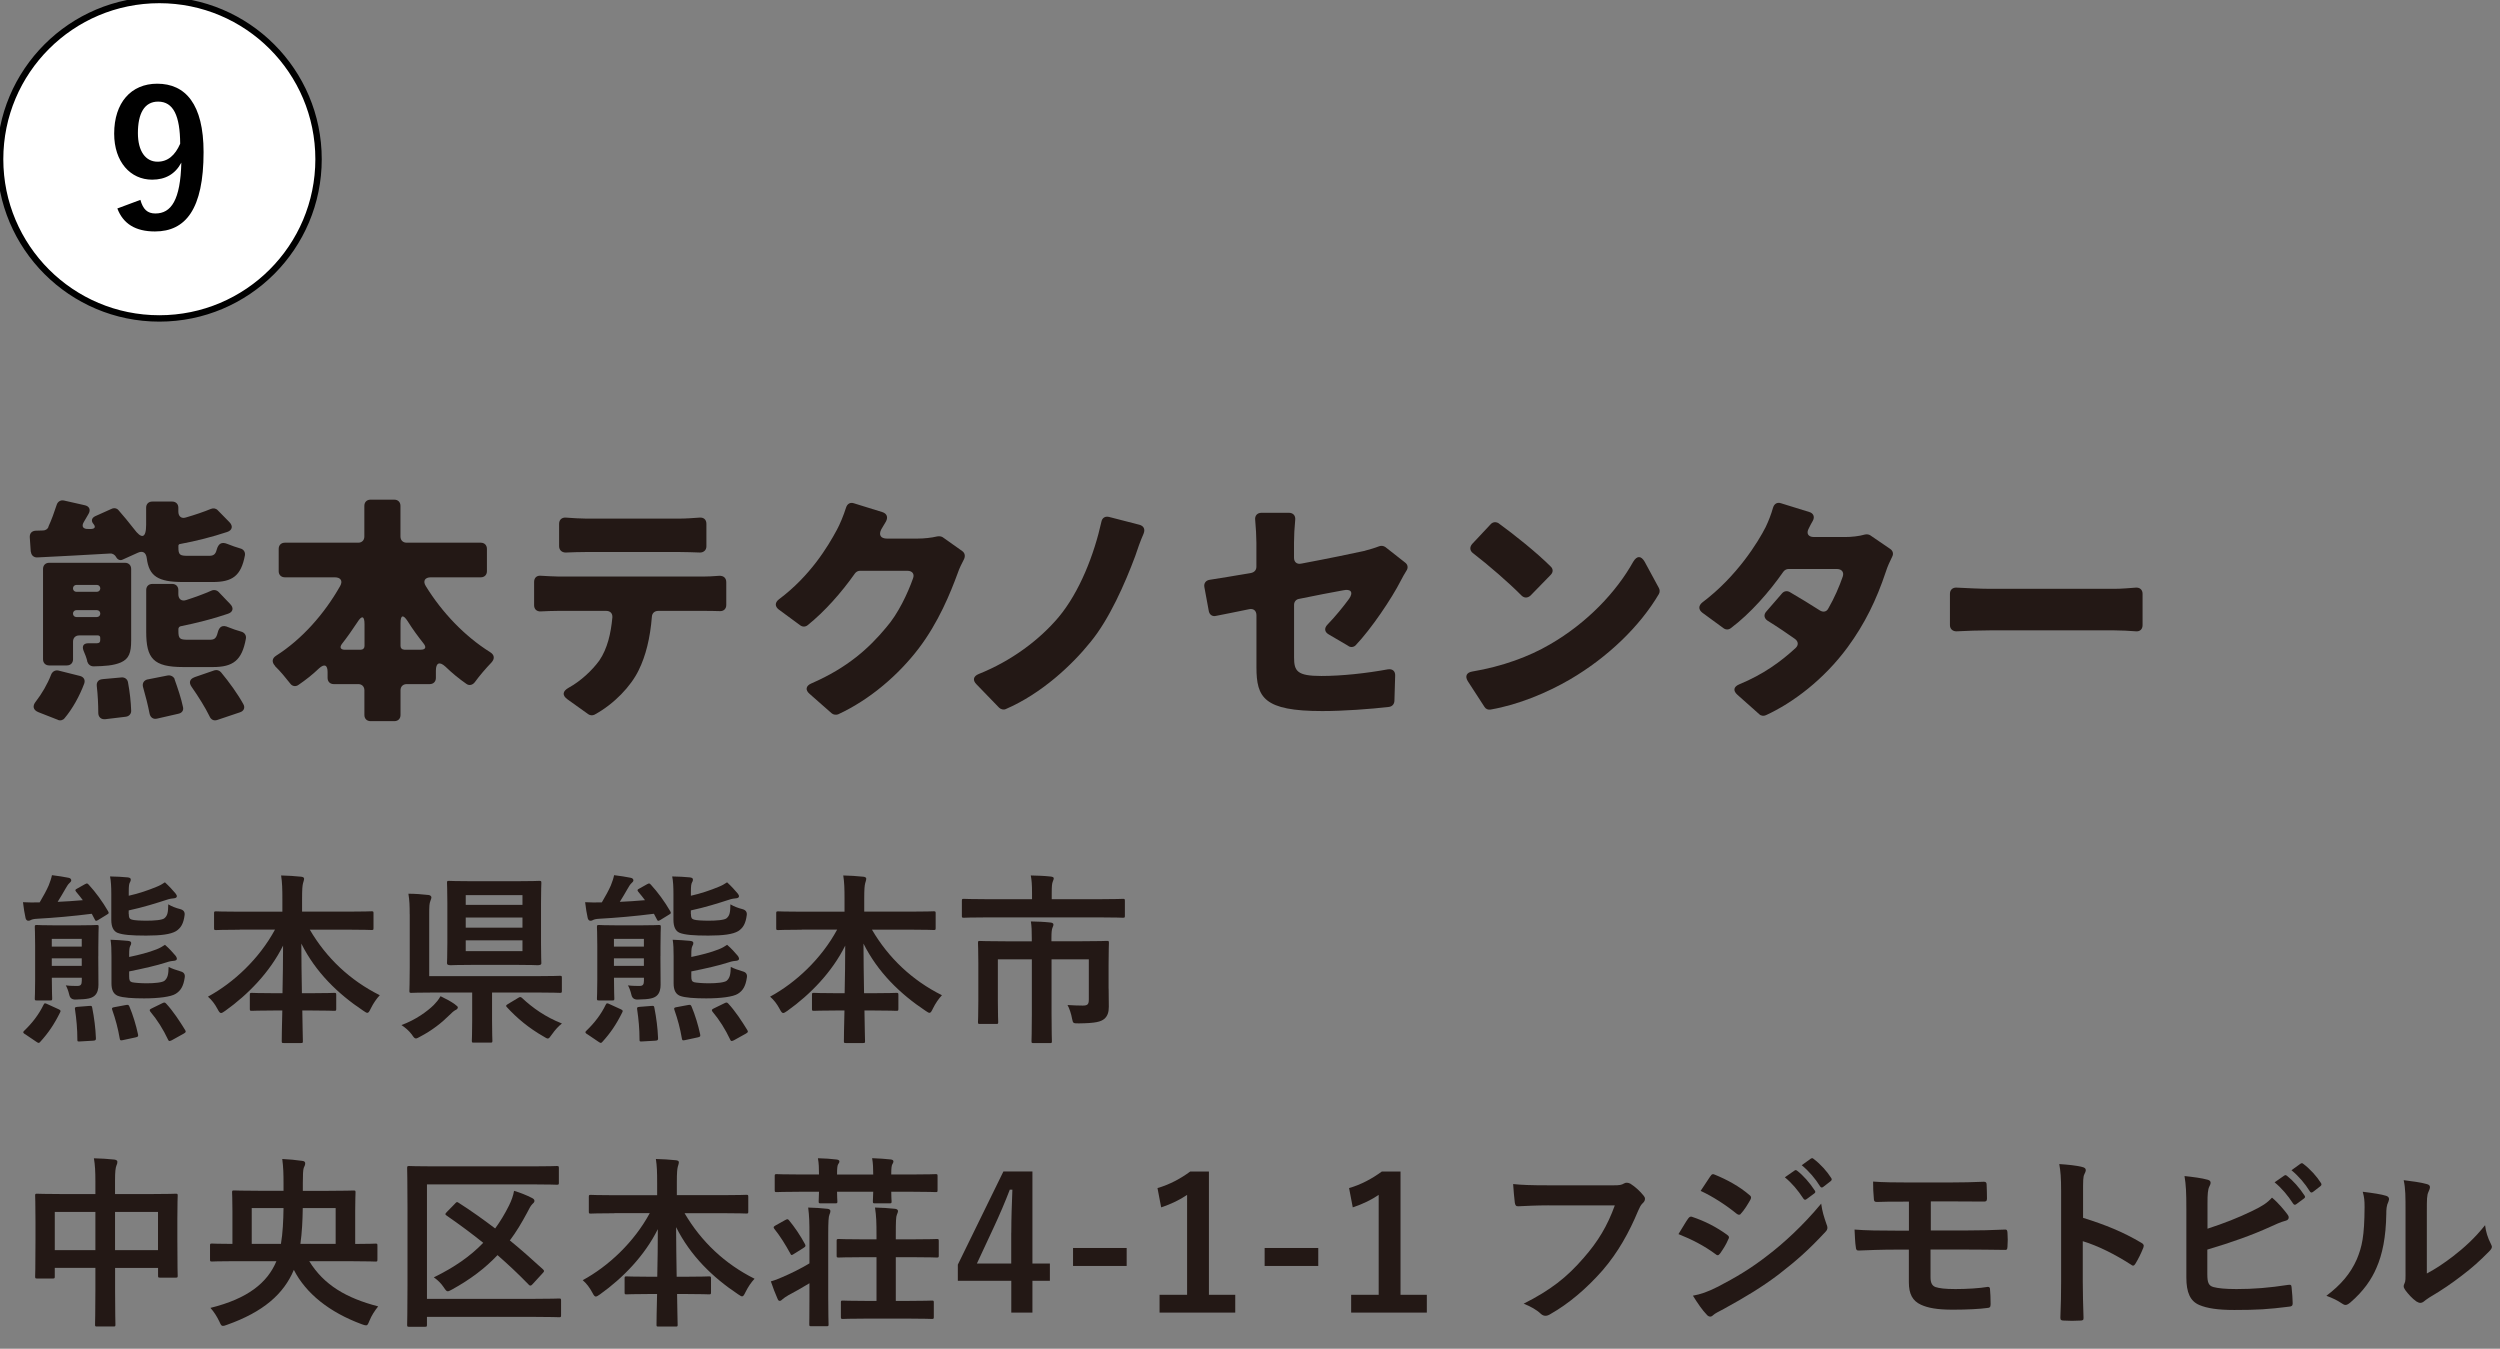 <?xml version="1.0" encoding="UTF-8"?>
<svg id="_レイヤー_2" data-name="レイヤー 2" xmlns="http://www.w3.org/2000/svg" viewBox="0 0 434 234.14">
  <rect x="0" y="0" width="434" height="234.14" fill="#808080" stroke="none"/>
  <defs>
    <style>
      .cls-1 {
        fill: #231815;
      }

      .cls-2 {
        fill: #fff;
        stroke: #000;
        stroke-miterlimit: 10;
        stroke-width: 1.11px;
      }
    </style>
  </defs>
  <g>
    <circle class="cls-2" cx="27.66" cy="27.64" r="27.64"/>
    <path d="M24.37,34.69c.46,1.66,1.23,2.37,2.6,2.37,2.76,0,4.35-2.34,4.51-8.83-1.07,2.01-2.79,2.96-5.07,2.96-3.77,0-6.59-3.09-6.59-7.99,0-5.36,2.92-8.67,7.47-8.67,4.9,0,8.05,3.54,8.05,11.88,0,9.9-3.12,13.77-8.44,13.77-3.38,0-5.52-1.33-6.53-3.99l3.99-1.49Zm3.08-17.05c-2.4,0-3.51,2.08-3.51,5.46,0,3.15,1.33,4.97,3.41,4.97,1.79,0,3.05-1.11,3.93-3.12-.03-4.84-1.17-7.31-3.83-7.31Z"/>
  </g>
  <g>
    <g>
      <path class="cls-1" d="M5.34,95.79l-.17-2.51c-.04-.68,.34-1.11,1.02-1.15l1.28-.04c.43,0,.81-.26,.94-.6v-.08c.55-1.19,1.02-2.51,1.41-3.71,.17-.6,.68-.94,1.28-.81l3.58,.81c.85,.17,1.11,.81,.68,1.53l-.77,1.32c-.51,.81-.21,1.32,.77,1.28h.47c.68-.04,.81-.38,.38-.89-.43-.51-.3-1.02,.3-1.32l2.85-1.28c.43-.21,.94-.13,1.24,.26,.85,.98,1.79,2.09,2.6,3.15,1.41,1.92,2.17,1.71,2.17-.68v-2.94c0-.64,.43-1.06,1.07-1.06h3.45c.64,0,1.07,.43,1.07,1.06v.68c0,.85,.55,1.28,1.32,1.02,1.62-.47,3.11-.98,4.35-1.49,.43-.17,.89-.08,1.19,.26l2,2.04c.68,.68,.51,1.41-.38,1.71-2.56,.85-5.41,1.58-8.18,2.09h-.08c-.13,.08-.21,.17-.21,.3v.3c0,1.28,.26,1.45,1.62,1.45h3.71c.72,0,1.11-.21,1.32-1.07,.3-1.06,.85-1.41,1.88-.98,.72,.3,1.49,.55,2.21,.77,.55,.13,.9,.6,.81,1.19-.68,3.62-2.21,4.64-5.62,4.64h-5.11c-4.39,0-5.92-1.02-6.31-4.13-.13-.98-.68-1.36-1.58-.94l-2.64,1.19c-.43,.21-.89-.04-1.11-.47-.17-.34-.6-.64-1.02-.6-4.52,.26-9.03,.51-12.65,.68-.6,.04-1.07-.38-1.11-.98Zm4.73,29.18l-3.37-1.32c-.98-.38-1.11-1.11-.47-1.88,1.02-1.32,2-2.98,2.64-4.64,.21-.55,.72-.85,1.28-.72l3.75,.94c.64,.17,.94,.68,.72,1.32-.81,2.17-2.04,4.39-3.41,6.01-.26,.34-.72,.47-1.15,.3Zm12.7-26.2v12.4c0,2.17-.38,3.2-1.79,3.83-1.28,.55-2.81,.64-4.73,.68-.55,0-.94-.34-1.11-.85v-.09c-.13-.55-.38-1.19-.64-1.79-.3-.81,0-1.28,.85-1.28h1.45c.43,0,.6-.17,.6-.55v-.43c0-.21-.17-.38-.38-.38h-3.28c-.64,0-1.06,.43-1.06,1.07v3.07c0,.64-.43,1.07-1.07,1.07h-3.07c-.64,0-1.07-.43-1.07-1.07v-15.68c0-.64,.43-1.07,1.07-1.07h13.16c.64,0,1.07,.43,1.07,1.07Zm-5.96,2.77h-3.54c-.34,0-.6,.26-.6,.6s.25,.6,.6,.6h3.54c.34,0,.6-.26,.6-.6s-.26-.6-.6-.6Zm-3.54,5.58h3.54c.34,0,.6-.25,.6-.6s-.26-.6-.6-.6h-3.54c-.34,0-.6,.26-.6,.6s.25,.6,.6,.6Zm4.52,10.78l3.32-.3c.55-.04,1.02,.3,1.11,.85,.3,1.58,.51,3.45,.55,4.9,.04,.55-.34,.98-.89,1.07l-3.58,.43c-.77,.08-1.24-.38-1.24-1.11,0-1.41-.08-3.11-.26-4.64-.08-.68,.3-1.15,.98-1.19Zm7.88,.04l3.45-.68c.51-.08,.98,.17,1.19,.6v.08c.55,1.53,1.15,3.32,1.45,4.77,.17,.6-.17,1.06-.77,1.19l-3.71,.85c-.68,.17-1.19-.21-1.32-.89-.26-1.36-.68-3.03-1.11-4.52-.21-.68,.08-1.24,.81-1.41Zm.77-16.57h3.45c.64,0,1.07,.43,1.07,1.06v.72c0,.85,.55,1.28,1.36,1.02,1.58-.51,3.11-1.07,4.35-1.62,.43-.21,.94-.13,1.28,.21l2,2.09c.68,.68,.51,1.41-.38,1.7-2.6,.89-5.5,1.62-8.22,2.17-.21,.04-.38,.26-.38,.47v.38c0,1.32,.26,1.49,1.66,1.49h3.79c.77,0,1.11-.21,1.36-1.19,.26-1.11,.85-1.45,1.87-.98,.72,.3,1.49,.55,2.26,.77,.55,.17,.89,.64,.77,1.24-.68,3.75-2.22,4.9-5.71,4.9h-5.16c-5.2,0-6.43-1.49-6.43-6.13v-7.24c0-.64,.43-1.06,1.07-1.06Zm7.33,16.19l3.45-1.19c.43-.13,.85,0,1.15,.34,1.41,1.7,2.9,3.75,3.88,5.54,.34,.6,.09,1.19-.6,1.41l-3.92,1.32c-.6,.21-1.11-.04-1.36-.64-.72-1.49-1.92-3.41-3.11-5.11-.51-.72-.34-1.36,.51-1.66Z"/>
      <path class="cls-1" d="M83.47,100.22h-8.65c-1.07,0-1.45,.64-.9,1.53,2.81,4.56,6.73,8.69,11.16,11.46,.77,.47,.85,1.15,.21,1.83-.98,1.02-2.04,2.26-2.85,3.37-.38,.51-.98,.68-1.49,.3-1.28-.89-2.47-1.87-3.62-2.98-1.02-.94-1.66-.68-1.66,.68v1.28c0,.64-.43,1.07-1.07,1.07h-4c-.64,0-1.07,.43-1.07,1.07v4.3c0,.64-.43,1.06-1.07,1.06h-4.13c-.64,0-1.07-.43-1.07-1.06v-4.3c0-.64-.43-1.07-1.06-1.07h-4.26c-.64,0-1.07-.43-1.07-1.07v-1.02c0-1.24-.55-1.49-1.49-.64-1.11,1.07-2.3,2-3.54,2.85-.51,.38-1.11,.26-1.45-.21-.77-.98-1.71-2.13-2.64-3.03v-.04c-.6-.64-.55-1.32,.21-1.79,4.47-2.85,8.35-7.24,11.08-12.06,.51-.89,.13-1.53-.94-1.53h-8.65c-.64,0-1.07-.43-1.07-1.06v-3.88c0-.64,.43-1.07,1.07-1.07h12.74c.64,0,1.06-.43,1.06-1.07v-5.33c0-.64,.43-1.07,1.07-1.07h4.13c.64,0,1.07,.43,1.07,1.07v5.33c0,.64,.43,1.07,1.07,1.07h12.87c.64,0,1.07,.43,1.07,1.07v3.88c0,.64-.43,1.06-1.07,1.06Zm-23.56,12.57h2.73c.38,0,.64-.26,.64-.64v-3.79c0-1.45-.47-1.58-1.24-.34-.85,1.28-1.7,2.51-2.64,3.71-.51,.64-.3,1.07,.51,1.07Zm10.27,0h2.85c.85,0,1.02-.43,.51-1.07-.98-1.24-1.92-2.51-2.77-3.88-.77-1.19-1.24-1.11-1.24,.34v3.96c0,.38,.26,.64,.64,.64Z"/>
      <path class="cls-1" d="M122.07,100.09c.6,0,1.75-.04,2.77-.13,.77-.04,1.24,.38,1.24,1.11v3.96c0,.68-.47,1.11-1.15,1.06-.94-.04-2.04-.04-2.85-.04h-7.8c-.64,0-1.06,.38-1.11,.98-.3,3.75-1.06,6.82-2.3,9.33-1.32,2.73-4.22,5.84-7.67,7.71-.34,.17-.77,.13-1.07-.08l-3.58-2.56c-1.02-.72-.89-1.45,.17-2.04,2.09-1.15,4.05-2.98,5.33-4.73,1.41-2.09,2-4.69,2.26-7.5,.04-.68-.38-1.11-1.06-1.11h-8.44c-.81,0-1.96,.04-2.94,.09-.68,.04-1.15-.38-1.15-1.07v-4.05c0-.72,.47-1.15,1.19-1.07,.98,.04,2,.13,2.9,.13h25.26Zm-20.32-4.26c-1.02,0-2.39,.04-3.54,.09-.68,0-1.15-.43-1.15-1.11v-3.88c0-.72,.51-1.15,1.24-1.07,1.15,.08,2.47,.17,3.45,.17h16.19c1.11,0,2.3-.09,3.45-.17,.77-.08,1.24,.34,1.24,1.07v3.92c0,.64-.47,1.07-1.11,1.07-1.19-.04-2.43-.09-3.58-.09h-16.19Z"/>
      <path class="cls-1" d="M162.79,93.11c.3-.04,.64,0,.89,.17l3.37,2.39c.47,.34,.55,.89,.3,1.41-.38,.72-.81,1.58-1.11,2.47-1.24,3.37-3.32,8.52-6.77,13.04-3.41,4.47-8.35,8.82-13.97,11.42-.34,.13-.81,.08-1.11-.17l-3.83-3.37c-.81-.68-.68-1.41,.3-1.83,6.31-2.73,10.05-6.18,12.95-9.67,2.13-2.43,3.79-6.01,4.69-8.56,.3-.77-.13-1.32-.98-1.32h-8.22c-.34,0-.68,.17-.89,.47-2.34,3.32-5.24,6.6-8.22,8.99-.38,.3-.89,.3-1.28,0l-3.71-2.73c-.72-.55-.68-1.24,.04-1.79,5.41-4.05,8.44-9.07,10.05-12.06,.51-.94,1.15-2.47,1.58-3.83,.21-.68,.72-.98,1.36-.77l4.94,1.53c.81,.26,1.02,.89,.64,1.62-.3,.47-.55,.94-.81,1.36-.51,.98-.13,1.62,.98,1.62h5.28c1.11,0,2.43-.13,3.45-.38h.08Z"/>
      <path class="cls-1" d="M198.53,92.64c-.6,1.36-1.07,2.73-1.45,3.88-1.79,4.81-4.52,10.99-7.75,14.91-3.2,4-8.52,8.99-14.74,11.67-.38,.17-.85,.04-1.15-.25l-3.92-4.05c-.72-.72-.55-1.41,.38-1.79,5.75-2.3,10.57-5.96,13.85-9.84,3.71-4.43,6.22-10.99,7.46-16.62,.13-.64,.64-.98,1.32-.81l5.28,1.36c.77,.21,1.02,.81,.72,1.53Z"/>
      <path class="cls-1" d="M234.1,112.15l-3.41-2c-.77-.43-.85-1.11-.21-1.75,1.36-1.41,2.68-3.03,3.71-4.43,.81-1.15,.34-1.79-1.02-1.49-1.96,.34-4.69,.89-7.67,1.49-.51,.08-.85,.51-.85,1.02v9.12c0,2.39,.51,3.24,4.73,3.24,3.58,0,7.84-.47,11.54-1.15,.81-.13,1.32,.3,1.28,1.11l-.13,4.39c-.04,.55-.38,.94-.94,1.02-3.24,.38-7.92,.72-11.59,.72-10.14,0-11.42-2.34-11.42-7.58v-9.03c0-.81-.51-1.24-1.28-1.07-2.22,.47-4.22,.85-5.71,1.15-.64,.17-1.15-.17-1.28-.81l-.77-4.17c-.13-.68,.26-1.19,.94-1.28,1.83-.26,4.35-.72,7.2-1.19,.55-.13,.89-.51,.89-1.07v-4.17c0-1.07-.09-2.68-.21-3.96-.09-.72,.34-1.24,1.11-1.24h4.73c.77,0,1.19,.51,1.11,1.24-.13,1.28-.21,2.85-.21,3.96v2.6c0,.77,.51,1.19,1.28,1.02,4.73-.89,9.07-1.79,10.78-2.17,.98-.26,1.88-.51,2.64-.81,.38-.17,.85-.13,1.19,.13l3.41,2.68c.47,.34,.55,.94,.21,1.41-.34,.55-.68,1.15-.94,1.66-1.62,3.2-5.2,8.48-7.88,11.29-.34,.34-.85,.38-1.24,.13Z"/>
      <path class="cls-1" d="M255.57,116.58c5.28-.89,9.88-2.6,13.46-4.69,6.52-3.75,11.59-9.16,14.49-14.36,.64-1.07,1.36-1.11,2,0l2.47,4.56c.17,.3,.17,.72,0,1.02-3.28,5.58-8.86,10.99-15.42,14.83-3.96,2.3-8.9,4.39-13.8,5.24-.43,.08-.85-.09-1.07-.47l-2.9-4.47c-.51-.85-.21-1.49,.77-1.66Zm4.6-25.73c2.6,1.88,6.65,5.11,9.03,7.5,.47,.43,.43,1.02,0,1.45l-3.49,3.58c-.51,.47-1.11,.47-1.58,0-2.13-2.17-5.79-5.33-8.39-7.33-.6-.43-.64-1.07-.17-1.62l3.2-3.41c.38-.43,.94-.47,1.41-.17Z"/>
      <path class="cls-1" d="M324.75,92.98l3.37,2.3c.51,.34,.64,.89,.34,1.41-.38,.77-.81,1.7-1.06,2.51-1.66,4.98-3.66,9.07-6.65,13.16-4.13,5.62-9.54,9.67-14.19,11.8-.38,.17-.85,.13-1.15-.17l-3.79-3.37c-.81-.72-.68-1.41,.34-1.83,4.13-1.7,7.24-3.96,9.76-6.3,.55-.51,.47-1.15-.13-1.58-1.45-1.02-3.02-2.09-4.73-3.15-.64-.43-.72-1.07-.21-1.62l2.73-3.15c.34-.38,.85-.47,1.32-.21,1.83,1.06,3.62,2.17,5.24,3.2,.55,.34,1.15,.25,1.45-.34,1.06-1.83,1.92-3.83,2.51-5.54,.26-.77-.17-1.32-1.02-1.32h-8.39c-.34,0-.68,.17-.9,.47-2.43,3.49-5.71,7.24-9.12,9.8-.38,.3-.89,.3-1.28,0l-3.66-2.68c-.72-.55-.68-1.24,0-1.79,6.01-4.52,9.67-10.48,10.99-13.08,.51-1.07,.94-2.17,1.28-3.37,.21-.68,.72-.98,1.36-.77l4.94,1.53c.72,.21,.98,.85,.6,1.53-.26,.43-.47,.85-.68,1.28-.51,.89-.13,1.53,.89,1.53h5.37c1.07,0,2.43-.13,3.45-.43,.34-.08,.72-.04,1.02,.17Z"/>
      <path class="cls-1" d="M338.51,108.53v-5.45c0-.68,.47-1.11,1.15-1.07,1.75,.09,4.26,.21,5.84,.21h21.51c1.28,0,2.68-.13,3.79-.21,.68-.04,1.15,.38,1.15,1.07v5.45c0,.68-.43,1.11-1.11,1.07-1.15-.09-2.68-.17-3.83-.17h-21.51c-1.83,0-4.17,.08-5.88,.17-.64,0-1.11-.43-1.11-1.07Z"/>
    </g>
    <g>
      <path class="cls-1" d="M14.77,153.49c.35-.19,.38-.16,.64,.1,1.18,1.28,2.39,2.93,3.35,4.59,.16,.32,.19,.38-.22,.61l-1.5,.92c-.38,.22-.45,.19-.57-.06l-.54-1.02c-3.29,.42-6.51,.7-9.41,.86-.67,.03-.99,.13-1.15,.22-.16,.1-.29,.13-.48,.13s-.38-.16-.45-.45c-.19-.83-.32-1.69-.45-2.77,.99,.06,1.85,.06,2.9,.03,.64-1.08,1.18-2.07,1.56-2.93,.25-.64,.45-1.21,.57-1.79,1.12,.13,2.04,.29,2.87,.45,.35,.06,.48,.26,.48,.45,0,.16-.16,.35-.35,.51-.16,.13-.42,.51-.64,.92-.45,.76-.89,1.56-1.37,2.3,1.4-.06,2.87-.16,4.37-.29-.38-.51-.77-.99-1.15-1.44-.22-.29-.22-.38,.16-.57l1.37-.77Zm-10.43,26.05c-.38-.25-.38-.38-.13-.61,1.4-1.34,2.55-2.84,3.35-4.5,.16-.32,.25-.32,.7-.1l1.95,.89c.32,.16,.38,.26,.22,.54-1.02,2.07-2.07,3.6-3.44,5.1-.1,.13-.19,.19-.29,.19-.06,0-.19-.06-.38-.19l-1.98-1.34Zm12.72-13.55c0,1.79,.03,3.76,.03,4.97,0,.67-.13,1.47-.73,1.95-.51,.38-1.08,.57-3.25,.61q-.89,.03-1.08-.8c-.16-.7-.42-1.37-.61-1.66,.73,.1,1.56,.1,2.01,.1,.57,0,.77-.22,.77-.92v-.51h-5.2v.38c0,2.04,.06,3.03,.06,3.22,0,.32-.03,.35-.38,.35h-2.26c-.35,0-.38-.03-.38-.35,0-.22,.06-1.08,.06-3.19v-5.96c0-2.14-.06-3.03-.06-3.25,0-.32,.03-.35,.38-.35,.19,0,.92,.06,3.25,.06h3.86c2.3,0,3.03-.06,3.25-.06,.32,0,.35,.03,.35,.35,0,.19-.06,1.28-.06,3.54v1.53Zm-8.07-3v1.34h5.2v-1.34h-5.2Zm5.2,4.69v-1.31h-5.2v1.31h5.2Zm1.28,6.95c.42-.03,.48-.03,.54,.32,.35,1.79,.57,3.51,.64,5.26,0,.32-.03,.42-.45,.45l-2.23,.13c-.48,.03-.54,.03-.54-.29,0-1.88-.16-3.57-.41-5.26-.06-.35,0-.41,.41-.45l2.04-.16Zm6.89-15.95c0,.61,.1,.83,.51,.96,.38,.13,1.47,.19,2.58,.19,1.31,0,2.71-.1,3.09-.42,.57-.48,.64-1.05,.67-2.42,.57,.35,1.31,.64,2.07,.83q.86,.22,.77,1.02c-.19,1.5-.64,2.26-1.5,2.81-.92,.54-2.55,.77-5.17,.77s-4.08-.13-4.98-.48c-.7-.29-1.08-1.02-1.08-2.26v-4.5c0-1.21-.06-2.33-.22-3.03,1.18,.03,2.04,.06,3.03,.16,.38,.03,.57,.16,.57,.35,0,.25-.06,.38-.16,.54-.13,.25-.19,.57-.19,1.63v.67c1.72-.38,3.41-.96,4.78-1.53,.64-.25,1.02-.48,1.5-.8,.73,.67,1.34,1.34,1.82,1.91,.16,.19,.25,.38,.25,.51,0,.19-.19,.32-.45,.35-.35,.03-.73,.06-1.4,.29-1.66,.54-3.99,1.28-6.51,1.82v.64Zm.06,10.81c0,.67,.1,.89,.48,1.02,.38,.1,1.5,.19,2.58,.19,1.34,0,2.71-.13,3.09-.45,.57-.51,.67-1.15,.7-2.39,.57,.29,1.31,.54,2.07,.77q.86,.22,.73,1.05c-.22,1.53-.7,2.3-1.56,2.84-.83,.54-3.06,.8-5.49,.8-1.95,0-3.7-.1-4.59-.45-.73-.32-1.08-.99-1.08-2.17v-4.69c0-1.18-.03-2.07-.16-2.87,1.02,.03,1.98,.1,2.97,.19,.42,.03,.61,.16,.61,.35,0,.25-.06,.38-.16,.54-.13,.26-.19,.57-.19,1.53v.38c1.69-.35,3.35-.77,4.72-1.31,.64-.25,1.02-.48,1.5-.8,.77,.67,1.34,1.31,1.82,1.88,.16,.19,.25,.42,.25,.54,0,.19-.19,.32-.45,.35-.35,.03-.73,.06-1.4,.29-1.66,.54-3.92,1.05-6.44,1.56v.83Zm-.57,4.98c.41-.06,.45-.06,.61,.25,.64,1.53,1.15,3.22,1.5,4.85,.06,.32,.03,.41-.38,.51l-2.23,.48c-.45,.1-.51,.06-.57-.29-.29-1.72-.73-3.35-1.28-4.91-.13-.35-.06-.45,.32-.51l2.04-.38Zm6.28-.29c.38-.19,.48-.19,.7,.03,1.24,1.34,2.36,3.06,3.32,4.62,.16,.29,.13,.38-.26,.61l-2.07,1.15c-.42,.19-.51,.19-.64-.1-.86-1.82-1.88-3.44-3.09-4.88-.16-.25-.16-.35,.22-.54l1.82-.89Z"/>
      <path class="cls-1" d="M41.59,161.4c-2.9,0-3.89,.06-4.08,.06-.32,0-.35-.03-.35-.35v-2.55c0-.32,.03-.35,.35-.35,.19,0,1.18,.06,4.08,.06h7.43v-2.14c0-1.82-.03-2.9-.22-4.15,1.15,.03,2.39,.1,3.51,.22,.29,.03,.48,.16,.48,.32,0,.29-.13,.57-.19,.83-.1,.42-.16,.99-.16,2.68v2.23h7.94c2.9,0,3.92-.06,4.11-.06,.32,0,.35,.03,.35,.35v2.55c0,.32-.03,.35-.35,.35-.19,0-1.21-.06-4.11-.06h-6.6c2.87,4.91,6.98,8.8,12.15,11.38-.57,.61-1.12,1.4-1.56,2.3-.25,.51-.38,.76-.61,.76-.13,0-.35-.13-.67-.35-4.46-2.97-8.29-6.7-10.78-11.67,0,2.65,.06,5.77,.1,8.61h1.66c2.81,0,3.73-.06,3.92-.06,.35,0,.38,.03,.38,.35v2.42c0,.32-.03,.35-.38,.35-.19,0-1.12-.06-3.92-.06h-1.59c.03,2.71,.1,4.78,.1,5.33,0,.29-.03,.32-.35,.32h-2.97c-.32,0-.35-.03-.35-.32,0-.54,.03-2.62,.1-5.33h-1.37c-2.81,0-3.73,.06-3.92,.06-.32,0-.35-.03-.35-.35v-2.42c0-.32,.03-.35,.35-.35,.19,0,1.12,.06,3.92,.06h1.4c.06-2.71,.1-5.65,.1-8.26-2.3,4.62-6.06,8.48-10.04,11.32-.35,.25-.57,.38-.73,.38-.19,0-.35-.19-.61-.7-.48-.89-.99-1.56-1.66-2.14,4.46-2.42,8.9-6.57,11.64-11.64h-6.12Z"/>
      <path class="cls-1" d="M79,174.38c.35,.25,.48,.38,.48,.51,0,.19-.19,.38-.45,.48-.26,.13-.67,.51-1.02,.86-1.31,1.31-3,2.65-5.07,3.73-.35,.19-.57,.32-.73,.32-.25,0-.41-.22-.73-.7-.54-.7-1.12-1.18-1.79-1.63,2.46-.89,4.5-2.39,5.61-3.48,.51-.54,.77-.83,1.18-1.53,1.05,.51,1.82,.92,2.52,1.43Zm-7.88-15.66c0-1.53-.03-2.36-.22-3.57,1.18,0,2.36,.1,3.48,.22,.32,.03,.51,.22,.51,.41s-.1,.38-.19,.67c-.16,.41-.19,.86-.19,2.2v10.81h18.5c2.97,0,3.99-.06,4.18-.06,.32,0,.35,.03,.35,.35v2.26c0,.32-.03,.35-.35,.35-.19,0-1.21-.06-4.18-.06h-7.59v4.91c0,2.36,.06,3.25,.06,3.44,0,.32-.03,.35-.35,.35h-2.9c-.29,0-.32-.03-.32-.35,0-.22,.06-1.08,.06-3.44v-4.91h-6.31c-3,0-4.05,.06-4.24,.06-.32,0-.35-.03-.35-.35,0-.22,.06-1.43,.06-4.08v-9.22Zm18.37-5.74c2.9,0,3.92-.06,4.11-.06,.35,0,.38,.03,.38,.35,0,.19-.06,1.21-.06,3.45v7.05c0,2.23,.06,3.22,.06,3.44,0,.32-.35,.35-.7,.35-.19,0-.89-.06-3.79-.06h-7.11c-2.9,0-3.89,.06-4.11,.06-.32,0-.67-.03-.67-.35,0-.22,.06-1.21,.06-3.44v-7.05c0-2.23-.06-3.22-.06-3.45,0-.32,.03-.35,.35-.35,.22,0,1.21,.06,4.11,.06h7.43Zm-8.64,4.11h9.85v-1.69h-9.85v1.69Zm9.85,3.95v-1.75h-9.85v1.75h9.85Zm0,2.2h-9.85v1.88h9.85v-1.88Zm-.77,10.01c.19-.13,.29-.16,.38-.16s.19,.03,.32,.16c1.79,1.69,4.08,3.32,6.92,4.43-.57,.45-1.15,1.05-1.75,1.91-.35,.48-.48,.7-.7,.7-.16,0-.38-.13-.73-.35-2.58-1.47-4.66-3.22-6.38-5.1-.22-.22-.16-.32,.19-.54l1.75-1.05Z"/>
      <path class="cls-1" d="M112.36,153.49c.35-.19,.38-.16,.64,.1,1.18,1.28,2.39,2.93,3.35,4.59,.16,.32,.19,.38-.22,.61l-1.5,.92c-.38,.22-.45,.19-.57-.06l-.54-1.02c-3.29,.42-6.51,.7-9.41,.86-.67,.03-.99,.13-1.15,.22-.16,.1-.29,.13-.48,.13s-.38-.16-.45-.45c-.19-.83-.32-1.69-.45-2.77,.99,.06,1.85,.06,2.9,.03,.64-1.08,1.18-2.07,1.56-2.93,.25-.64,.45-1.21,.57-1.79,1.12,.13,2.04,.29,2.87,.45,.35,.06,.48,.26,.48,.45,0,.16-.16,.35-.35,.51-.16,.13-.42,.51-.64,.92-.45,.76-.89,1.56-1.37,2.3,1.4-.06,2.87-.16,4.37-.29-.38-.51-.77-.99-1.15-1.44-.22-.29-.22-.38,.16-.57l1.37-.77Zm-10.43,26.05c-.38-.25-.38-.38-.13-.61,1.4-1.34,2.55-2.84,3.35-4.5,.16-.32,.25-.32,.7-.1l1.95,.89c.32,.16,.38,.26,.22,.54-1.02,2.07-2.07,3.6-3.44,5.1-.1,.13-.19,.19-.29,.19-.06,0-.19-.06-.38-.19l-1.98-1.34Zm12.72-13.55c0,1.79,.03,3.76,.03,4.97,0,.67-.13,1.47-.73,1.95-.51,.38-1.08,.57-3.25,.61q-.89,.03-1.08-.8c-.16-.7-.42-1.37-.61-1.66,.73,.1,1.56,.1,2.01,.1,.57,0,.77-.22,.77-.92v-.51h-5.2v.38c0,2.04,.06,3.03,.06,3.22,0,.32-.03,.35-.38,.35h-2.26c-.35,0-.38-.03-.38-.35,0-.22,.06-1.08,.06-3.19v-5.96c0-2.14-.06-3.03-.06-3.25,0-.32,.03-.35,.38-.35,.19,0,.92,.06,3.25,.06h3.86c2.3,0,3.03-.06,3.25-.06,.32,0,.35,.03,.35,.35,0,.19-.06,1.28-.06,3.54v1.53Zm-8.07-3v1.34h5.2v-1.34h-5.2Zm5.2,4.69v-1.31h-5.2v1.31h5.2Zm1.28,6.95c.42-.03,.48-.03,.54,.32,.35,1.79,.57,3.51,.64,5.26,0,.32-.03,.42-.45,.45l-2.23,.13c-.48,.03-.54,.03-.54-.29,0-1.88-.16-3.57-.41-5.26-.06-.35,0-.41,.41-.45l2.04-.16Zm6.89-15.95c0,.61,.1,.83,.51,.96,.38,.13,1.47,.19,2.58,.19,1.31,0,2.71-.1,3.09-.42,.57-.48,.64-1.05,.67-2.42,.57,.35,1.31,.64,2.07,.83q.86,.22,.77,1.02c-.19,1.5-.64,2.26-1.5,2.81-.92,.54-2.55,.77-5.17,.77s-4.08-.13-4.98-.48c-.7-.29-1.08-1.02-1.08-2.26v-4.5c0-1.21-.06-2.33-.22-3.03,1.18,.03,2.04,.06,3.03,.16,.38,.03,.57,.16,.57,.35,0,.25-.06,.38-.16,.54-.13,.25-.19,.57-.19,1.63v.67c1.72-.38,3.41-.96,4.78-1.53,.64-.25,1.02-.48,1.5-.8,.73,.67,1.34,1.34,1.82,1.91,.16,.19,.25,.38,.25,.51,0,.19-.19,.32-.45,.35-.35,.03-.73,.06-1.4,.29-1.66,.54-3.99,1.28-6.51,1.82v.64Zm.06,10.81c0,.67,.1,.89,.48,1.02,.38,.1,1.5,.19,2.58,.19,1.34,0,2.71-.13,3.09-.45,.57-.51,.67-1.15,.7-2.39,.57,.29,1.31,.54,2.07,.77q.86,.22,.73,1.05c-.22,1.53-.7,2.3-1.56,2.84-.83,.54-3.06,.8-5.49,.8-1.95,0-3.7-.1-4.59-.45-.73-.32-1.08-.99-1.08-2.17v-4.69c0-1.18-.03-2.07-.16-2.87,1.02,.03,1.98,.1,2.97,.19,.42,.03,.61,.16,.61,.35,0,.25-.06,.38-.16,.54-.13,.26-.19,.57-.19,1.53v.38c1.69-.35,3.35-.77,4.72-1.31,.64-.25,1.02-.48,1.5-.8,.77,.67,1.34,1.31,1.82,1.88,.16,.19,.25,.42,.25,.54,0,.19-.19,.32-.45,.35-.35,.03-.73,.06-1.4,.29-1.66,.54-3.92,1.05-6.44,1.56v.83Zm-.57,4.98c.41-.06,.45-.06,.61,.25,.64,1.53,1.15,3.22,1.5,4.85,.06,.32,.03,.41-.38,.51l-2.23,.48c-.45,.1-.51,.06-.57-.29-.29-1.72-.73-3.35-1.28-4.91-.13-.35-.06-.45,.32-.51l2.04-.38Zm6.28-.29c.38-.19,.48-.19,.7,.03,1.24,1.34,2.36,3.06,3.32,4.62,.16,.29,.13,.38-.26,.61l-2.07,1.15c-.42,.19-.51,.19-.64-.1-.86-1.82-1.88-3.44-3.09-4.88-.16-.25-.16-.35,.22-.54l1.82-.89Z"/>
      <path class="cls-1" d="M139.18,161.4c-2.9,0-3.89,.06-4.08,.06-.32,0-.35-.03-.35-.35v-2.55c0-.32,.03-.35,.35-.35,.19,0,1.18,.06,4.08,.06h7.43v-2.14c0-1.82-.03-2.9-.22-4.15,1.15,.03,2.39,.1,3.51,.22,.29,.03,.48,.16,.48,.32,0,.29-.13,.57-.19,.83-.1,.42-.16,.99-.16,2.68v2.23h7.94c2.9,0,3.92-.06,4.11-.06,.32,0,.35,.03,.35,.35v2.55c0,.32-.03,.35-.35,.35-.19,0-1.21-.06-4.11-.06h-6.6c2.87,4.91,6.98,8.8,12.15,11.38-.57,.61-1.12,1.4-1.56,2.3-.25,.51-.38,.76-.61,.76-.13,0-.35-.13-.67-.35-4.46-2.97-8.29-6.7-10.78-11.67,0,2.65,.06,5.77,.1,8.61h1.66c2.81,0,3.73-.06,3.92-.06,.35,0,.38,.03,.38,.35v2.42c0,.32-.03,.35-.38,.35-.19,0-1.12-.06-3.92-.06h-1.59c.03,2.71,.1,4.78,.1,5.33,0,.29-.03,.32-.35,.32h-2.97c-.32,0-.35-.03-.35-.32,0-.54,.03-2.62,.1-5.33h-1.37c-2.81,0-3.73,.06-3.92,.06-.32,0-.35-.03-.35-.35v-2.42c0-.32,.03-.35,.35-.35,.19,0,1.12,.06,3.92,.06h1.4c.06-2.71,.1-5.65,.1-8.26-2.3,4.62-6.06,8.48-10.04,11.32-.35,.25-.57,.38-.73,.38-.19,0-.35-.19-.61-.7-.48-.89-.99-1.56-1.66-2.14,4.46-2.42,8.9-6.57,11.64-11.64h-6.12Z"/>
      <path class="cls-1" d="M171.32,159.26c-2.84,0-3.79,.06-3.99,.06-.32,0-.35-.03-.35-.35v-2.55c0-.35,.03-.38,.35-.38,.19,0,1.15,.06,3.99,.06h7.84v-1.12c0-1.37-.06-2.2-.22-3,1.15,.03,2.33,.06,3.48,.19,.29,.03,.51,.13,.51,.29,0,.22-.1,.38-.19,.64-.1,.29-.16,.67-.16,1.85v1.15h8.36c2.84,0,3.79-.06,3.99-.06,.32,0,.35,.03,.35,.38v2.55c0,.32-.03,.35-.35,.35-.19,0-1.15-.06-3.99-.06h-19.61Zm21.14,12.37c0,1.15,.03,2.07,.03,3.13,0,.92-.19,1.59-.76,2.1-.61,.51-1.5,.77-4.43,.8-.99,0-1.02,0-1.18-.77-.16-.92-.48-1.85-.8-2.42,.99,.06,1.82,.1,2.65,.1s1.05-.22,1.05-1.05v-6.98h-6.47v9.5c0,3.03,.06,4.53,.06,4.72,0,.29-.03,.32-.35,.32h-2.81c-.35,0-.38-.03-.38-.32,0-.22,.06-1.69,.06-4.72v-9.5h-5.9v7.3c0,2.42,.06,3.38,.06,3.57,0,.32-.03,.35-.35,.35h-2.84c-.29,0-.32-.03-.32-.35,0-.19,.06-1.12,.06-3.64v-6.63c0-2.23-.06-3.22-.06-3.44,0-.32,.03-.35,.32-.35,.19,0,1.31,.06,4.43,.06h4.59v-.48c0-1.34-.03-2.14-.16-2.97,1.15,.03,2.26,.06,3.41,.19,.32,.03,.51,.16,.51,.35s-.1,.38-.19,.61c-.1,.29-.16,.67-.16,1.75v.54h5.2c3.12,0,4.24-.06,4.43-.06,.32,0,.35,.03,.35,.35,0,.22-.06,1.37-.06,3.73v4.21Z"/>
      <path class="cls-1" d="M16.56,205.16c0-1.79-.06-2.93-.26-4.08,1.18,.03,2.46,.1,3.54,.22,.29,.03,.54,.16,.54,.38s-.06,.45-.16,.64c-.16,.38-.25,1.08-.25,2.58v2.39h6.19c3.06,0,4.11-.06,4.34-.06,.32,0,.35,.03,.35,.35,0,.19-.06,1.18-.06,3.95v3.7c0,5.1,.06,6.03,.06,6.22,0,.32-.03,.35-.35,.35h-2.71c-.32,0-.35-.03-.35-.35v-1.34h-7.46v3.92c0,3.79,.06,5.74,.06,5.9,0,.32-.03,.35-.35,.35h-2.84c-.32,0-.35-.03-.35-.35,0-.19,.06-2.07,.06-5.84v-3.99h-7.05v1.47c0,.35-.03,.38-.35,.38h-2.71c-.32,0-.35-.03-.35-.38,0-.19,.06-1.15,.06-6.25v-3.28c0-3.25-.06-4.27-.06-4.46,0-.32,.03-.35,.35-.35,.22,0,1.28,.06,4.34,.06h5.77v-2.14Zm-7.05,11.86h7.05v-6.63h-7.05v6.63Zm10.46-6.63v6.63h7.46v-6.63h-7.46Z"/>
      <path class="cls-1" d="M40.67,218.94c-2.74,0-3.7,.06-3.86,.06-.32,0-.35-.03-.35-.38v-2.39c0-.32,.03-.35,.35-.35,.16,0,1.05,.06,3.54,.06v-5.68c0-2.07-.06-3.06-.06-3.25,0-.32,.03-.35,.35-.35,.22,0,1.34,.06,4.43,.06h4.15v-1.31c0-1.53-.03-2.77-.22-4.21,1.24,.06,2.26,.16,3.41,.32,.45,.03,.57,.22,.57,.42,0,.35-.13,.51-.25,.8-.13,.38-.16,1.28-.16,2.68v1.31h4.37c3.09,0,4.21-.06,4.43-.06,.32,0,.35,.03,.35,.35,0,.19-.06,1.18-.06,3.22v5.71c2.42,0,3.35-.06,3.54-.06,.29,0,.32,.03,.32,.35v2.39c0,.35-.03,.38-.32,.38-.19,0-1.15-.06-3.89-.06h-7.62c2.55,4.15,6.47,6.41,11.96,7.84-.64,.8-1.15,1.6-1.5,2.46-.26,.61-.32,.83-.61,.83-.16,0-.38-.06-.73-.19-5.61-2.07-9.7-5.33-11.8-9.44-1.75,4.18-5.29,7.3-11.61,9.54-.35,.13-.54,.19-.7,.19-.29,0-.38-.22-.64-.8-.42-.86-.92-1.66-1.53-2.33,6.44-1.59,9.89-4.34,11.45-8.1h-7.3Zm3.03-9.22v6.22h5.07c.32-1.85,.42-4.02,.45-6.22h-5.52Zm14.57,6.22v-6.22h-5.71c-.03,2.07-.13,4.24-.41,6.22h6.12Z"/>
      <path class="cls-1" d="M74.12,225.48h18.56c3.09,0,4.18-.06,4.37-.06,.32,0,.35,.03,.35,.35v2.55c0,.32-.03,.35-.35,.35-.19,0-1.28-.06-4.37-.06h-18.56v1.37c0,.32-.03,.35-.38,.35h-2.71c-.32,0-.35-.03-.35-.35,0-.19,.06-2.36,.06-6.7v-13.78c0-4.37-.06-6.51-.06-6.7,0-.35,.03-.38,.35-.38,.19,0,1.28,.06,4.27,.06h17.16c2.97,0,3.99-.06,4.18-.06,.35,0,.38,.03,.38,.38v2.52c0,.32-.03,.35-.38,.35-.19,0-1.21-.06-4.18-.06h-18.34v19.87Zm4.88-16.55c.29-.29,.32-.32,.61-.13,2.11,1.34,4.21,2.84,6.35,4.46,.86-1.18,1.66-2.49,2.39-3.95,.45-.89,.77-1.82,.89-2.58,1.08,.32,2.04,.7,3.06,1.21,.32,.16,.48,.29,.48,.54,0,.22-.16,.38-.38,.57-.29,.29-.51,.73-.89,1.47-.96,1.79-1.91,3.38-3,4.82,1.91,1.56,3.79,3.22,5.71,4.98,.16,.13,.22,.22,.22,.32s-.06,.22-.26,.41l-1.75,1.91c-.13,.16-.25,.22-.35,.22s-.19-.03-.29-.16c-1.79-1.85-3.6-3.54-5.42-5.13-2.14,2.26-4.66,4.18-7.88,5.96-.38,.19-.57,.32-.76,.32-.22,0-.38-.22-.7-.7-.45-.67-1.02-1.24-1.72-1.72,3.57-1.75,6.31-3.64,8.58-6-2.07-1.66-4.18-3.22-6.35-4.72-.16-.1-.22-.19-.22-.25,0-.1,.1-.22,.25-.38l1.44-1.47Z"/>
      <path class="cls-1" d="M106.65,210.62c-2.9,0-3.89,.06-4.08,.06-.32,0-.35-.03-.35-.35v-2.55c0-.32,.03-.35,.35-.35,.19,0,1.18,.06,4.08,.06h7.43v-2.14c0-1.82-.03-2.9-.22-4.15,1.15,.03,2.39,.1,3.51,.22,.29,.03,.48,.16,.48,.32,0,.29-.13,.57-.19,.83-.1,.42-.16,.99-.16,2.68v2.23h7.94c2.9,0,3.92-.06,4.11-.06,.32,0,.35,.03,.35,.35v2.55c0,.32-.03,.35-.35,.35-.19,0-1.21-.06-4.11-.06h-6.6c2.87,4.91,6.98,8.8,12.15,11.38-.57,.61-1.12,1.4-1.56,2.3-.25,.51-.38,.76-.61,.76-.13,0-.35-.13-.67-.35-4.46-2.97-8.29-6.7-10.78-11.67,0,2.65,.06,5.77,.1,8.61h1.66c2.81,0,3.73-.06,3.92-.06,.35,0,.38,.03,.38,.35v2.42c0,.32-.03,.35-.38,.35-.19,0-1.12-.06-3.92-.06h-1.59c.03,2.71,.1,4.78,.1,5.33,0,.29-.03,.32-.35,.32h-2.97c-.32,0-.35-.03-.35-.32,0-.54,.03-2.62,.1-5.33h-1.37c-2.81,0-3.73,.06-3.92,.06-.32,0-.35-.03-.35-.35v-2.42c0-.32,.03-.35,.35-.35,.19,0,1.12,.06,3.92,.06h1.4c.06-2.71,.1-5.65,.1-8.26-2.3,4.62-6.06,8.48-10.04,11.32-.35,.25-.57,.38-.73,.38-.19,0-.35-.19-.61-.7-.48-.89-.99-1.56-1.66-2.14,4.46-2.42,8.9-6.57,11.64-11.64h-6.12Z"/>
      <path class="cls-1" d="M140.52,214.44c0-2.26-.03-3.28-.22-4.81,1.18,.03,2.3,.1,3.38,.22,.29,.03,.48,.19,.48,.38,0,.22-.06,.35-.16,.61-.16,.35-.22,1.18-.22,3.54v10.88c0,2.97,.06,4.46,.06,4.62,0,.32-.03,.35-.32,.35h-2.71c-.29,0-.32-.03-.32-.35,0-.19,.03-1.66,.03-4.62v-2.49c-1.24,.77-2.62,1.53-3.64,2.07-.48,.29-.86,.54-1.02,.7-.19,.19-.32,.29-.51,.29-.16,0-.25-.1-.35-.32-.38-.86-.83-2.01-1.18-3.06,.67-.19,1.28-.42,1.82-.67,1.53-.64,3.48-1.6,4.88-2.46v-4.88Zm-4.18-2.65c.35-.19,.42-.19,.64,.06,.99,1.21,1.95,2.61,2.77,4.14,.16,.32,.1,.42-.25,.64l-1.72,1.08c-.16,.1-.26,.16-.35,.16s-.16-.1-.25-.29c-.8-1.47-1.79-3.06-2.77-4.27-.19-.29-.13-.35,.22-.57l1.72-.96Zm5.84-7.88c0-1.08-.03-1.98-.19-2.84,1.18,.03,2.3,.1,3.25,.22,.25,.03,.48,.13,.48,.32,0,.16-.06,.29-.22,.51-.13,.19-.19,.67-.19,1.72v.06h6.28c0-1.05-.03-1.95-.19-2.84,1.18,.03,2.26,.13,3.22,.22,.29,.03,.48,.13,.48,.35,0,.16-.06,.25-.19,.48s-.19,.67-.19,1.72v.06h3.7c2.84,0,3.83-.06,4.02-.06,.29,0,.32,.03,.32,.35v2.42c0,.32-.03,.35-.32,.35-.19,0-1.18-.06-4.02-.06h-3.7c0,1.02,.06,1.53,.06,1.66,0,.32-.03,.35-.35,.35h-2.55c-.32,0-.35-.03-.35-.35,0-.16,.03-.64,.06-1.66h-6.28c0,1.02,.06,1.53,.06,1.66,0,.32-.03,.35-.35,.35h-2.55c-.32,0-.35-.03-.35-.35,0-.13,.03-.64,.06-1.66h-3.35c-2.84,0-3.79,.06-3.99,.06-.32,0-.35-.03-.35-.35v-2.42c0-.32,.03-.35,.35-.35,.19,0,1.15,.06,3.99,.06h3.35Zm8.23,25c-2.93,0-3.89,.06-4.08,.06-.32,0-.35-.03-.35-.38v-2.46c0-.32,.03-.35,.35-.35,.19,0,1.15,.06,4.08,.06h1.75v-7.59h-2.3c-3.03,0-4.05,.06-4.24,.06-.35,0-.38-.03-.38-.35v-2.52c0-.32,.03-.35,.38-.35,.19,0,1.21,.06,4.24,.06h2.3v-.7c0-2.26-.03-3.28-.26-4.82,1.24,.03,2.39,.1,3.48,.22,.32,.03,.51,.19,.51,.38,0,.22-.1,.38-.19,.64-.16,.35-.19,1.15-.19,3.51v.77h2.87c3.03,0,4.05-.06,4.24-.06,.32,0,.35,.03,.35,.35v2.52c0,.32-.03,.35-.35,.35-.19,0-1.21-.06-4.24-.06h-2.87v7.59h2.14c2.9,0,3.89-.06,4.11-.06,.32,0,.35,.03,.35,.35v2.46c0,.35-.03,.38-.35,.38-.22,0-1.21-.06-4.11-.06h-7.24Z"/>
      <path class="cls-1" d="M179.23,219.35h3.03v3h-3.03v5.52h-3.67v-5.52h-9.28v-2.81l7.91-16.17h5.04v15.98Zm-3.67-5.36c0-2.58,.1-5.01,.19-7.46h-.45c-.8,2.1-1.72,4.24-2.71,6.38l-3,6.44h5.96v-5.36Z"/>
      <path class="cls-1" d="M195.59,219.77h-9.31v-3.12h9.31v3.12Z"/>
      <path class="cls-1" d="M209.88,224.78h4.56v3.09h-13.14v-3.09h4.78v-17.35c-1.21,.83-2.74,1.59-4.5,2.17l-.64-3.35c2.1-.61,3.99-1.63,5.68-2.87h3.25v21.4Z"/>
      <path class="cls-1" d="M228.85,219.77h-9.31v-3.12h9.31v3.12Z"/>
      <path class="cls-1" d="M243.14,224.78h4.56v3.09h-13.14v-3.09h4.78v-17.35c-1.21,.83-2.74,1.59-4.5,2.17l-.64-3.35c2.1-.61,3.99-1.63,5.68-2.87h3.25v21.4Z"/>
      <path class="cls-1" d="M268.84,209.25c-2.07,0-3.89,.1-5.26,.16-.41,.03-.54-.19-.61-.64-.1-.64-.22-2.3-.29-3.22,1.43,.16,3.12,.22,6.12,.22h11.38c.96,0,1.31-.06,1.75-.32,.16-.1,.32-.13,.48-.13,.19,0,.38,.06,.61,.16,.86,.54,1.72,1.34,2.33,2.11,.16,.19,.22,.35,.22,.54,0,.29-.16,.54-.45,.8-.29,.29-.45,.61-.73,1.24-1.56,3.76-3.51,7.27-6.19,10.37-2.74,3.12-5.84,5.77-9.06,7.59-.29,.19-.57,.29-.86,.29-.25,0-.54-.1-.8-.35-.73-.7-1.79-1.28-2.97-1.75,4.66-2.36,7.49-4.56,10.43-7.97,2.49-2.84,4.11-5.55,5.39-9.09h-11.51Z"/>
      <path class="cls-1" d="M293.07,211.54c.16-.22,.32-.38,.61-.32,2.39,.8,4.31,1.82,6.12,3.12,.22,.16,.35,.29,.35,.48,0,.1-.06,.22-.13,.35-.35,.86-.89,1.69-1.4,2.42-.16,.19-.29,.32-.42,.32s-.22-.06-.38-.19c-2.04-1.5-4.11-2.55-6.44-3.48,.8-1.28,1.31-2.2,1.69-2.71Zm5.17,11.83c3.03-1.59,5.64-3.09,8.74-5.52,2.55-1.95,5.96-5.01,9.18-8.9,.19,1.4,.45,2.2,.92,3.57,.1,.22,.16,.42,.16,.61,0,.25-.1,.48-.35,.73-2.97,3.19-4.97,4.94-8.1,7.37-2.77,2.11-5.74,3.92-9.54,6-.77,.41-1.53,.77-1.85,1.08-.19,.19-.35,.25-.51,.25-.22,0-.45-.13-.64-.38-.67-.67-1.53-1.91-2.36-3.25,1.34-.25,2.46-.61,4.34-1.56Zm-1.31-19.17c.22-.38,.42-.45,.8-.26,2.04,.83,4.24,2.01,6,3.54,.19,.13,.25,.29,.25,.41s-.03,.25-.13,.41c-.45,.8-1.08,1.82-1.63,2.39-.1,.16-.22,.19-.32,.19-.16,0-.32-.1-.48-.22-1.66-1.37-4.15-3-6.19-3.92,.54-.83,1.15-1.72,1.69-2.55Zm14.61-.99c.16-.13,.29-.1,.48,.06,.99,.76,2.14,2.04,3.03,3.41,.13,.19,.13,.35-.1,.51l-1.34,.99c-.22,.16-.38,.13-.54-.1-.96-1.47-1.98-2.68-3.22-3.7l1.69-1.18Zm2.84-2.07c.19-.13,.29-.1,.48,.06,1.18,.89,2.33,2.17,3.03,3.29,.13,.19,.16,.38-.1,.57l-1.28,.99c-.25,.19-.41,.1-.54-.1-.86-1.37-1.88-2.58-3.19-3.67l1.59-1.15Z"/>
      <path class="cls-1" d="M335.17,213.61h5.93c2.39,0,4.98-.06,7.02-.16,.29,0,.35,.16,.38,.57,.06,.77,.06,1.63,0,2.39-.03,.54-.13,.61-.61,.57-2.23-.03-4.69-.06-6.79-.06h-5.96v4.82c0,.99,.29,1.47,.86,1.69,.67,.22,1.63,.35,3.48,.35s4.18-.13,5.61-.38c.29,0,.38,.13,.38,.48,.06,.57,.1,1.53,.1,2.52,0,.54-.16,.64-.64,.67-1.15,.16-3.35,.29-5.93,.29-2.77,0-4.34-.32-5.52-.86-1.47-.67-2.1-1.88-2.1-3.89v-5.68h-2.04c-2.81,0-5.17,.1-6.63,.16-.42,.03-.51-.19-.54-.61-.13-.7-.16-1.98-.22-3.03,1.95,.16,4.46,.19,7.43,.19h2.01v-5.04c-3.06,0-4.43,0-5.55,.06-.42,0-.54-.16-.54-.57-.1-.96-.13-1.98-.13-2.97,1.53,.13,4.05,.16,6.51,.16h6.44c2.52,0,4.56-.06,6.28-.13,.38,0,.48,.16,.48,.54,.03,.77,.06,1.6,.06,2.36,0,.45-.16,.57-.67,.54-1.88,0-4.05-.03-6.15-.03h-2.93v5.04Z"/>
      <path class="cls-1" d="M361.6,211.41c3.89,1.21,6.98,2.46,10.14,4.34,.35,.19,.51,.41,.35,.83-.41,1.05-.92,2.04-1.37,2.78-.13,.22-.25,.35-.41,.35-.1,0-.22-.03-.35-.16-2.93-1.88-5.8-3.29-8.39-4.08v7.05c0,2.07,.06,3.96,.13,6.25,.03,.38-.13,.48-.57,.48-.92,.06-1.91,.06-2.84,0-.45,0-.61-.1-.61-.48,.1-2.36,.13-4.24,.13-6.28v-15.69c0-2.39-.1-3.44-.32-4.72,1.47,.1,3.06,.25,3.99,.51,.45,.1,.61,.29,.61,.54,0,.19-.1,.45-.25,.73-.22,.42-.22,1.21-.22,3v4.56Z"/>
      <path class="cls-1" d="M383.23,213.3c2.81-.92,5.23-1.85,7.78-3.09,1.72-.83,2.52-1.34,3.41-2.3,1.12,.92,2.17,2.23,2.65,2.87,.16,.19,.25,.38,.25,.57,0,.25-.16,.48-.54,.57-.89,.22-1.79,.67-2.65,1.05-3.16,1.44-6.73,2.71-10.94,3.96v4.24c0,1.5,.22,2.01,1.05,2.26,.83,.22,2.07,.35,4.02,.35,3,0,5.68-.22,8.99-.73,.48-.06,.54,.06,.57,.45,.1,.89,.19,2.1,.19,2.77,0,.41-.19,.54-.67,.57-3.6,.45-5.45,.57-9.47,.57-2.84,0-4.72-.29-6.06-.86-1.59-.67-2.26-2.17-2.26-4.78v-11.77c0-3.03-.06-4.24-.32-5.84,1.5,.16,3,.35,4.02,.64,.38,.1,.51,.29,.51,.51s-.1,.45-.22,.67c-.26,.51-.32,1.37-.32,2.87v4.43Zm13.33-9.22c.16-.13,.29-.09,.48,.06,.99,.77,2.14,2.04,3.03,3.41,.13,.19,.13,.35-.1,.51l-1.34,.99c-.22,.16-.38,.13-.54-.1-.96-1.47-1.98-2.68-3.22-3.7l1.69-1.18Zm2.84-2.07c.19-.13,.29-.1,.48,.06,1.18,.89,2.33,2.17,3.03,3.29,.13,.19,.16,.38-.1,.57l-1.28,.99c-.25,.19-.42,.1-.54-.1-.86-1.37-1.88-2.58-3.19-3.67l1.59-1.15Z"/>
      <path class="cls-1" d="M414.22,207.59c.54,.16,.61,.54,.42,.99-.35,.7-.38,1.4-.38,2.17-.06,3.99-.67,7.02-1.72,9.38-.83,1.95-2.23,4.02-4.53,5.99-.32,.26-.57,.42-.83,.42-.19,0-.38-.09-.61-.25-.8-.54-1.56-.92-2.71-1.34,2.49-1.88,4.18-3.83,5.29-6.35,.89-2.17,1.31-3.92,1.34-9.03,0-1.21-.06-1.72-.32-2.68,1.82,.22,3.29,.45,4.05,.7Zm7.08,13.49c1.56-.83,3.03-1.82,4.53-2.97,1.91-1.47,3.79-3.16,5.58-5.42,.13,1.12,.45,2.17,.99,3.22,.1,.22,.19,.38,.19,.54,0,.22-.13,.45-.48,.8-1.59,1.63-3.06,2.93-4.72,4.18-1.66,1.28-3.44,2.52-5.68,3.83-.57,.38-.64,.45-.92,.67-.19,.16-.42,.25-.64,.25-.19,0-.41-.1-.67-.25-.7-.48-1.44-1.31-1.91-1.95-.19-.29-.29-.48-.29-.67,0-.16,.03-.29,.13-.48,.22-.42,.19-.8,.19-2.42v-9.98c0-2.77,0-4.08-.32-5.55,1.28,.16,3.03,.38,3.99,.67,.42,.1,.57,.29,.57,.54,0,.19-.1,.48-.25,.8-.29,.61-.29,1.24-.29,3.54v10.65Z"/>
    </g>
  </g>
</svg>